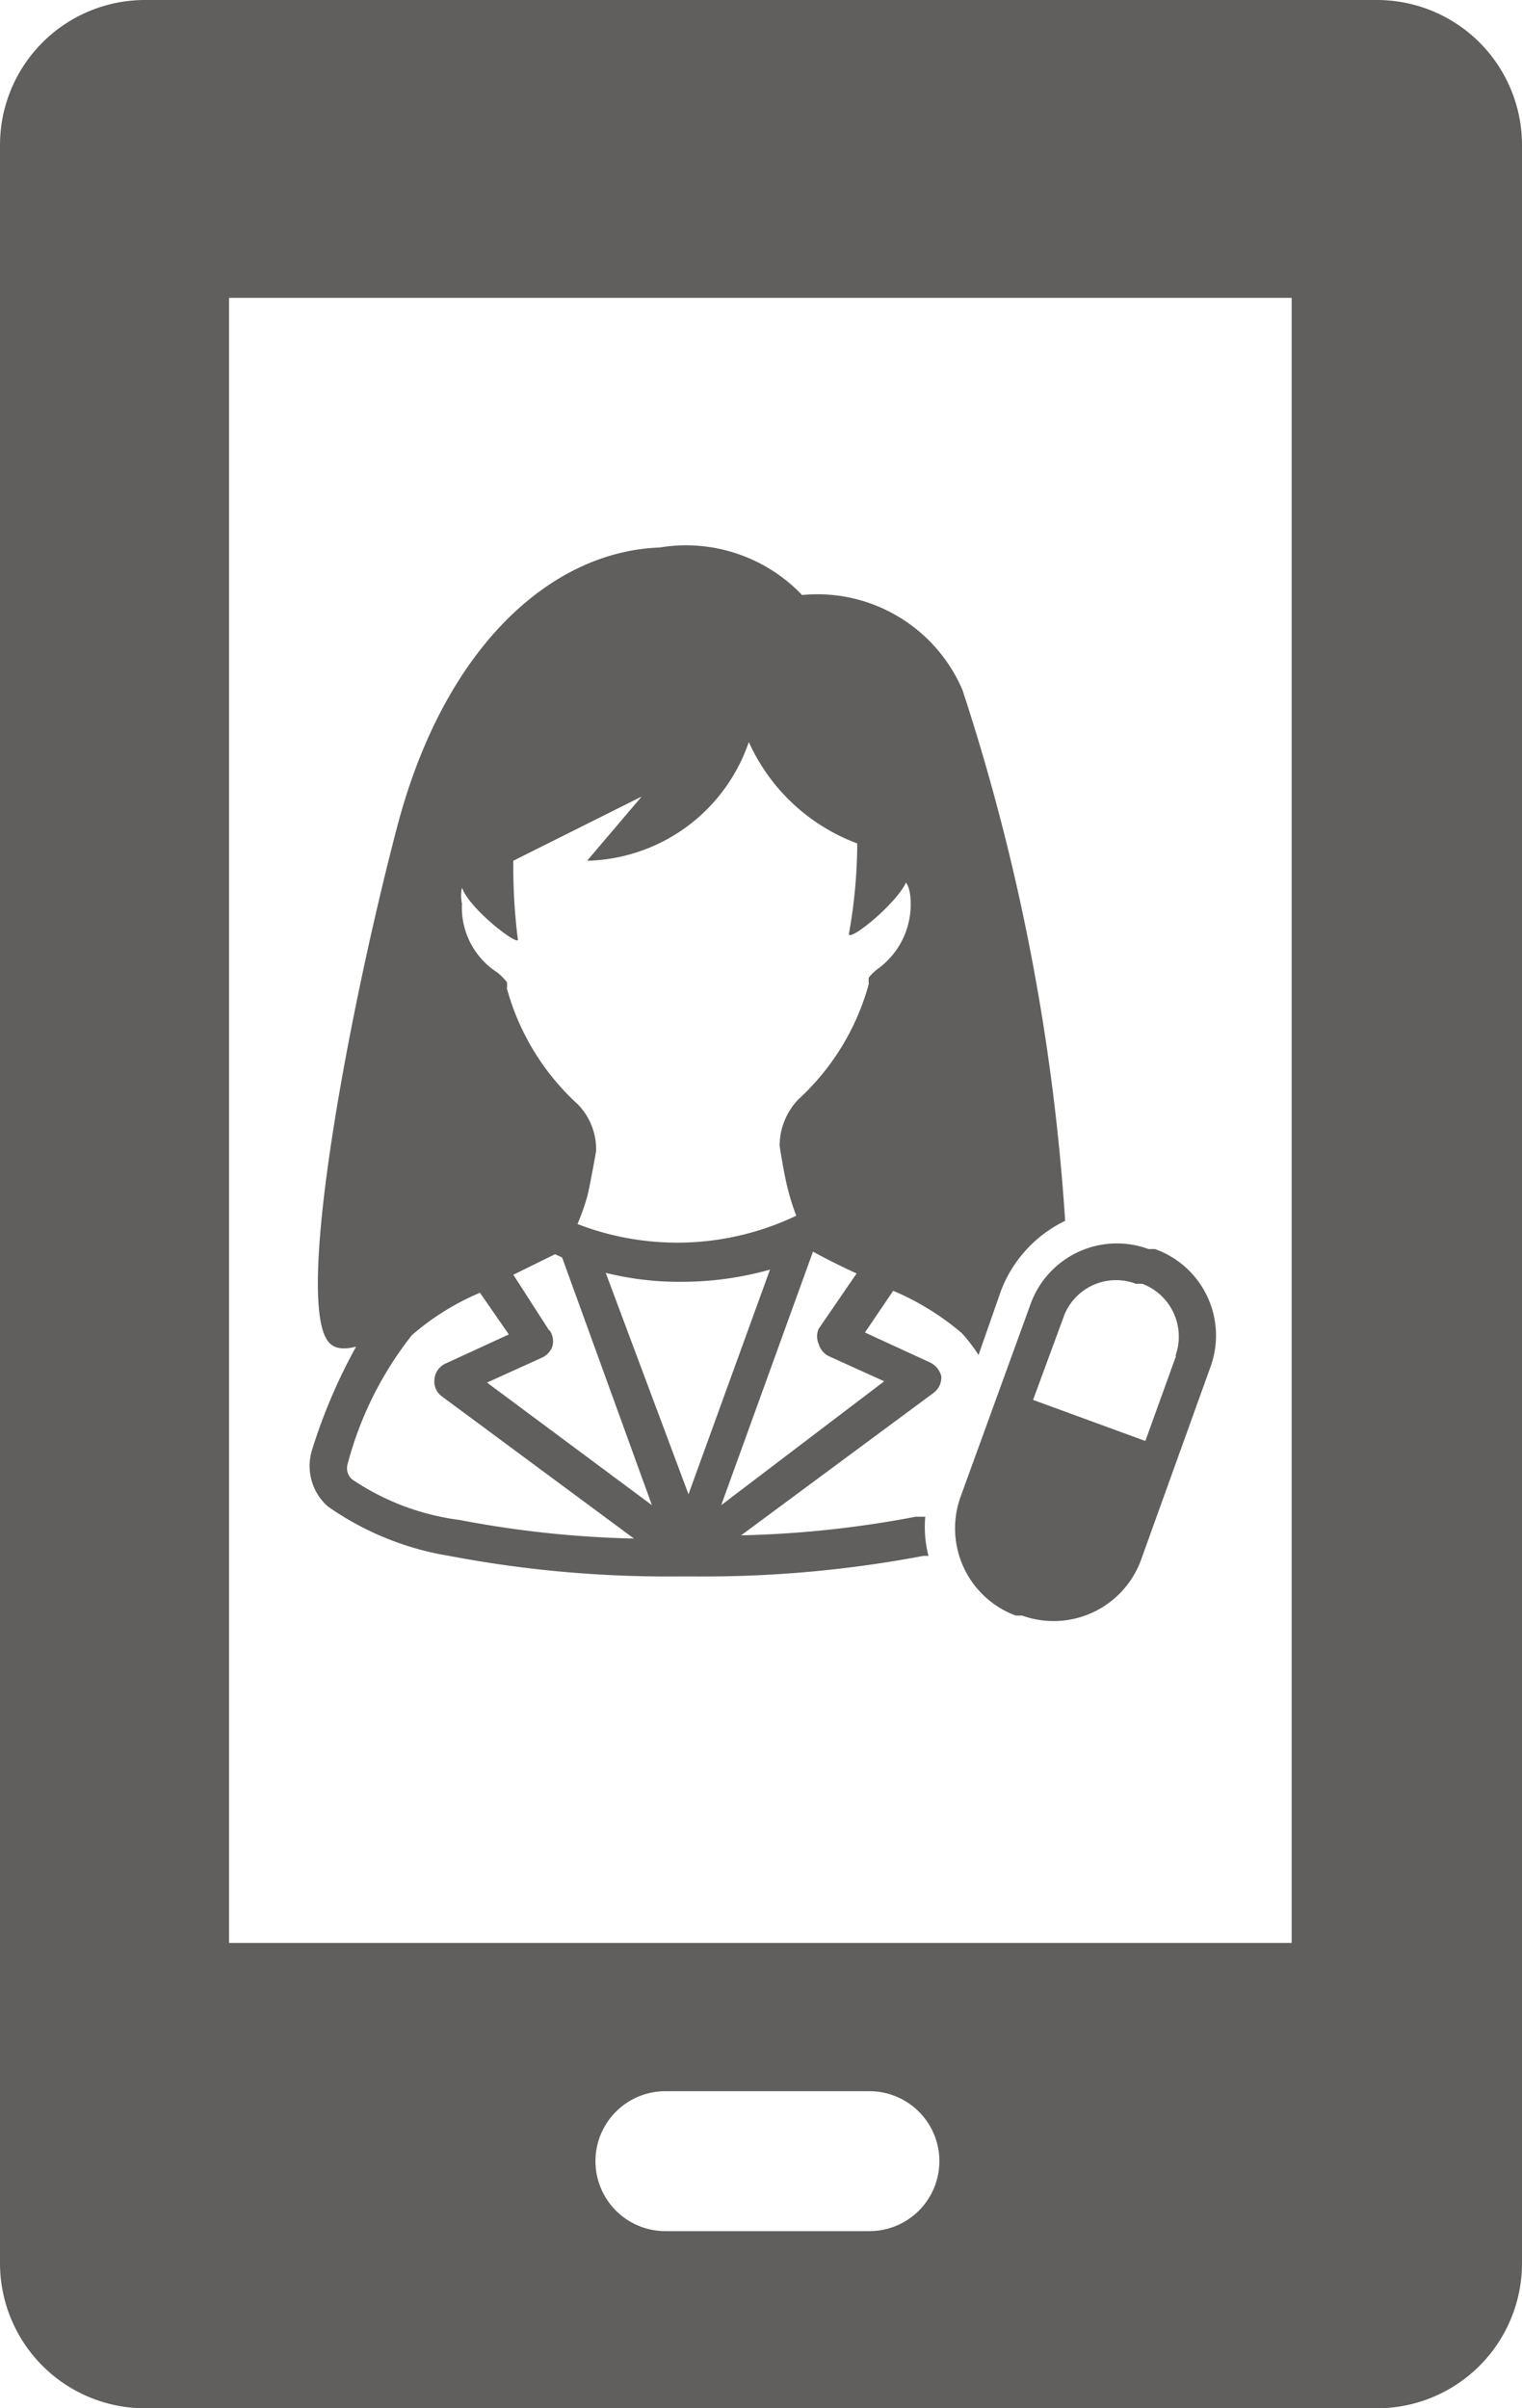 <svg xmlns="http://www.w3.org/2000/svg" viewBox="0 0 23.72 37.52"><defs><style>.cls-1{fill:#605f5e;}</style></defs><g id="レイヤー_2" data-name="レイヤー 2"><g id="レイヤー_2-2" data-name="レイヤー 2"><path class="cls-1" d="M14.48,21.22l-1-.46.44-.65a4.12,4.12,0,0,1,1.07.66,2.51,2.51,0,0,1,.26.34l.35-1a2,2,0,0,1,1-1.09A33.44,33.44,0,0,0,15,10.75a2.46,2.46,0,0,0-2.5-1.48,2.5,2.5,0,0,0-2.22-.74c-1.68.06-3.35,1.53-4.09,4.35s-1.58,7.27-1.09,8c.09.14.26.15.45.1a8.54,8.54,0,0,0-.69,1.62v0a.84.84,0,0,0,.25.87l0,0A4.57,4.57,0,0,0,7,24.24a18.17,18.17,0,0,0,3.58.32h.22a18.35,18.35,0,0,0,3.59-.32h.08a1.8,1.8,0,0,1-.05-.61l-.15,0a16.32,16.32,0,0,1-2.72.29l3-2.22a.3.3,0,0,0,.12-.26A.33.33,0,0,0,14.48,21.22Zm-7.21-8Zm-.07.86a.58.58,0,0,1,0-.25c.12.34.91.94.87.8A9,9,0,0,1,8,13.41l2-1-.85,1a2.73,2.73,0,0,0,2.52-1.85,3,3,0,0,0,1.69,1.58,8.07,8.07,0,0,1-.13,1.41c0,.13.73-.46.89-.8,0,0,.06.07.07.25a1.24,1.24,0,0,1-.49,1.08.78.78,0,0,0-.16.15.47.47,0,0,0,0,.1,3.8,3.8,0,0,1-1.1,1.8,1.05,1.05,0,0,0-.29.72h0s.07.46.13.68a3.37,3.37,0,0,0,.13.41A4.31,4.31,0,0,1,9,19.07a3.41,3.41,0,0,0,.16-.46c.05-.22.13-.67.13-.68h0A1,1,0,0,0,9,17.2a3.8,3.8,0,0,1-1.1-1.8.47.47,0,0,0,0-.1,1.06,1.06,0,0,0-.15-.15A1.2,1.2,0,0,1,7.2,14.07Zm1.36,6.65L8,19.86l.65-.32.11.05,1.4,3.86L7.59,21.54l.86-.39A.32.32,0,0,0,8.6,21,.29.29,0,0,0,8.56,20.72Zm.88-.9a4.7,4.7,0,0,0,1.18.14A5.09,5.09,0,0,0,12,19.78l-1.27,3.5ZM5.49,23.05l0,0a.23.23,0,0,1-.07-.25v0a5.5,5.5,0,0,1,1-2,4,4,0,0,1,1.06-.66l.45.65-1,.46a.3.3,0,0,0-.16.24.29.29,0,0,0,.11.26l3,2.22a16.21,16.21,0,0,1-2.72-.29A3.87,3.87,0,0,1,5.49,23.05Zm5.75.4,1.43-3.95h0l0,0c.2.11.44.23.68.34l-.59.86a.29.29,0,0,0,0,.24.3.3,0,0,0,.16.19l.86.39Z"/><path class="cls-1" d="M18,19.46l-.1,0a1.43,1.43,0,0,0-1.84.86l-1.09,3a1.45,1.45,0,0,0,.86,1.85l.1,0a1.45,1.45,0,0,0,1.85-.86l1.08-3A1.43,1.43,0,0,0,18,19.46Zm.33,1.66-.48,1.33-1.75-.64.49-1.33A.87.87,0,0,1,17.7,20l.1,0A.88.88,0,0,1,18.32,21.12Z"/><path id="_12" data-name="12" class="cls-1" d="M21.46,0H2.26A2.26,2.26,0,0,0,0,2.26v33a2.26,2.26,0,0,0,2.26,2.26h19.2a2.26,2.26,0,0,0,2.26-2.26v-33A2.26,2.26,0,0,0,21.46,0ZM9.28,33.67a1.09,1.09,0,0,1,1.09-1.09h3.18a1.09,1.09,0,0,1,0,2.18H10.37A1.09,1.09,0,0,1,9.28,33.67Zm10.85-3.4H3.57V4.64H20.13Z"/></g></g></svg>
